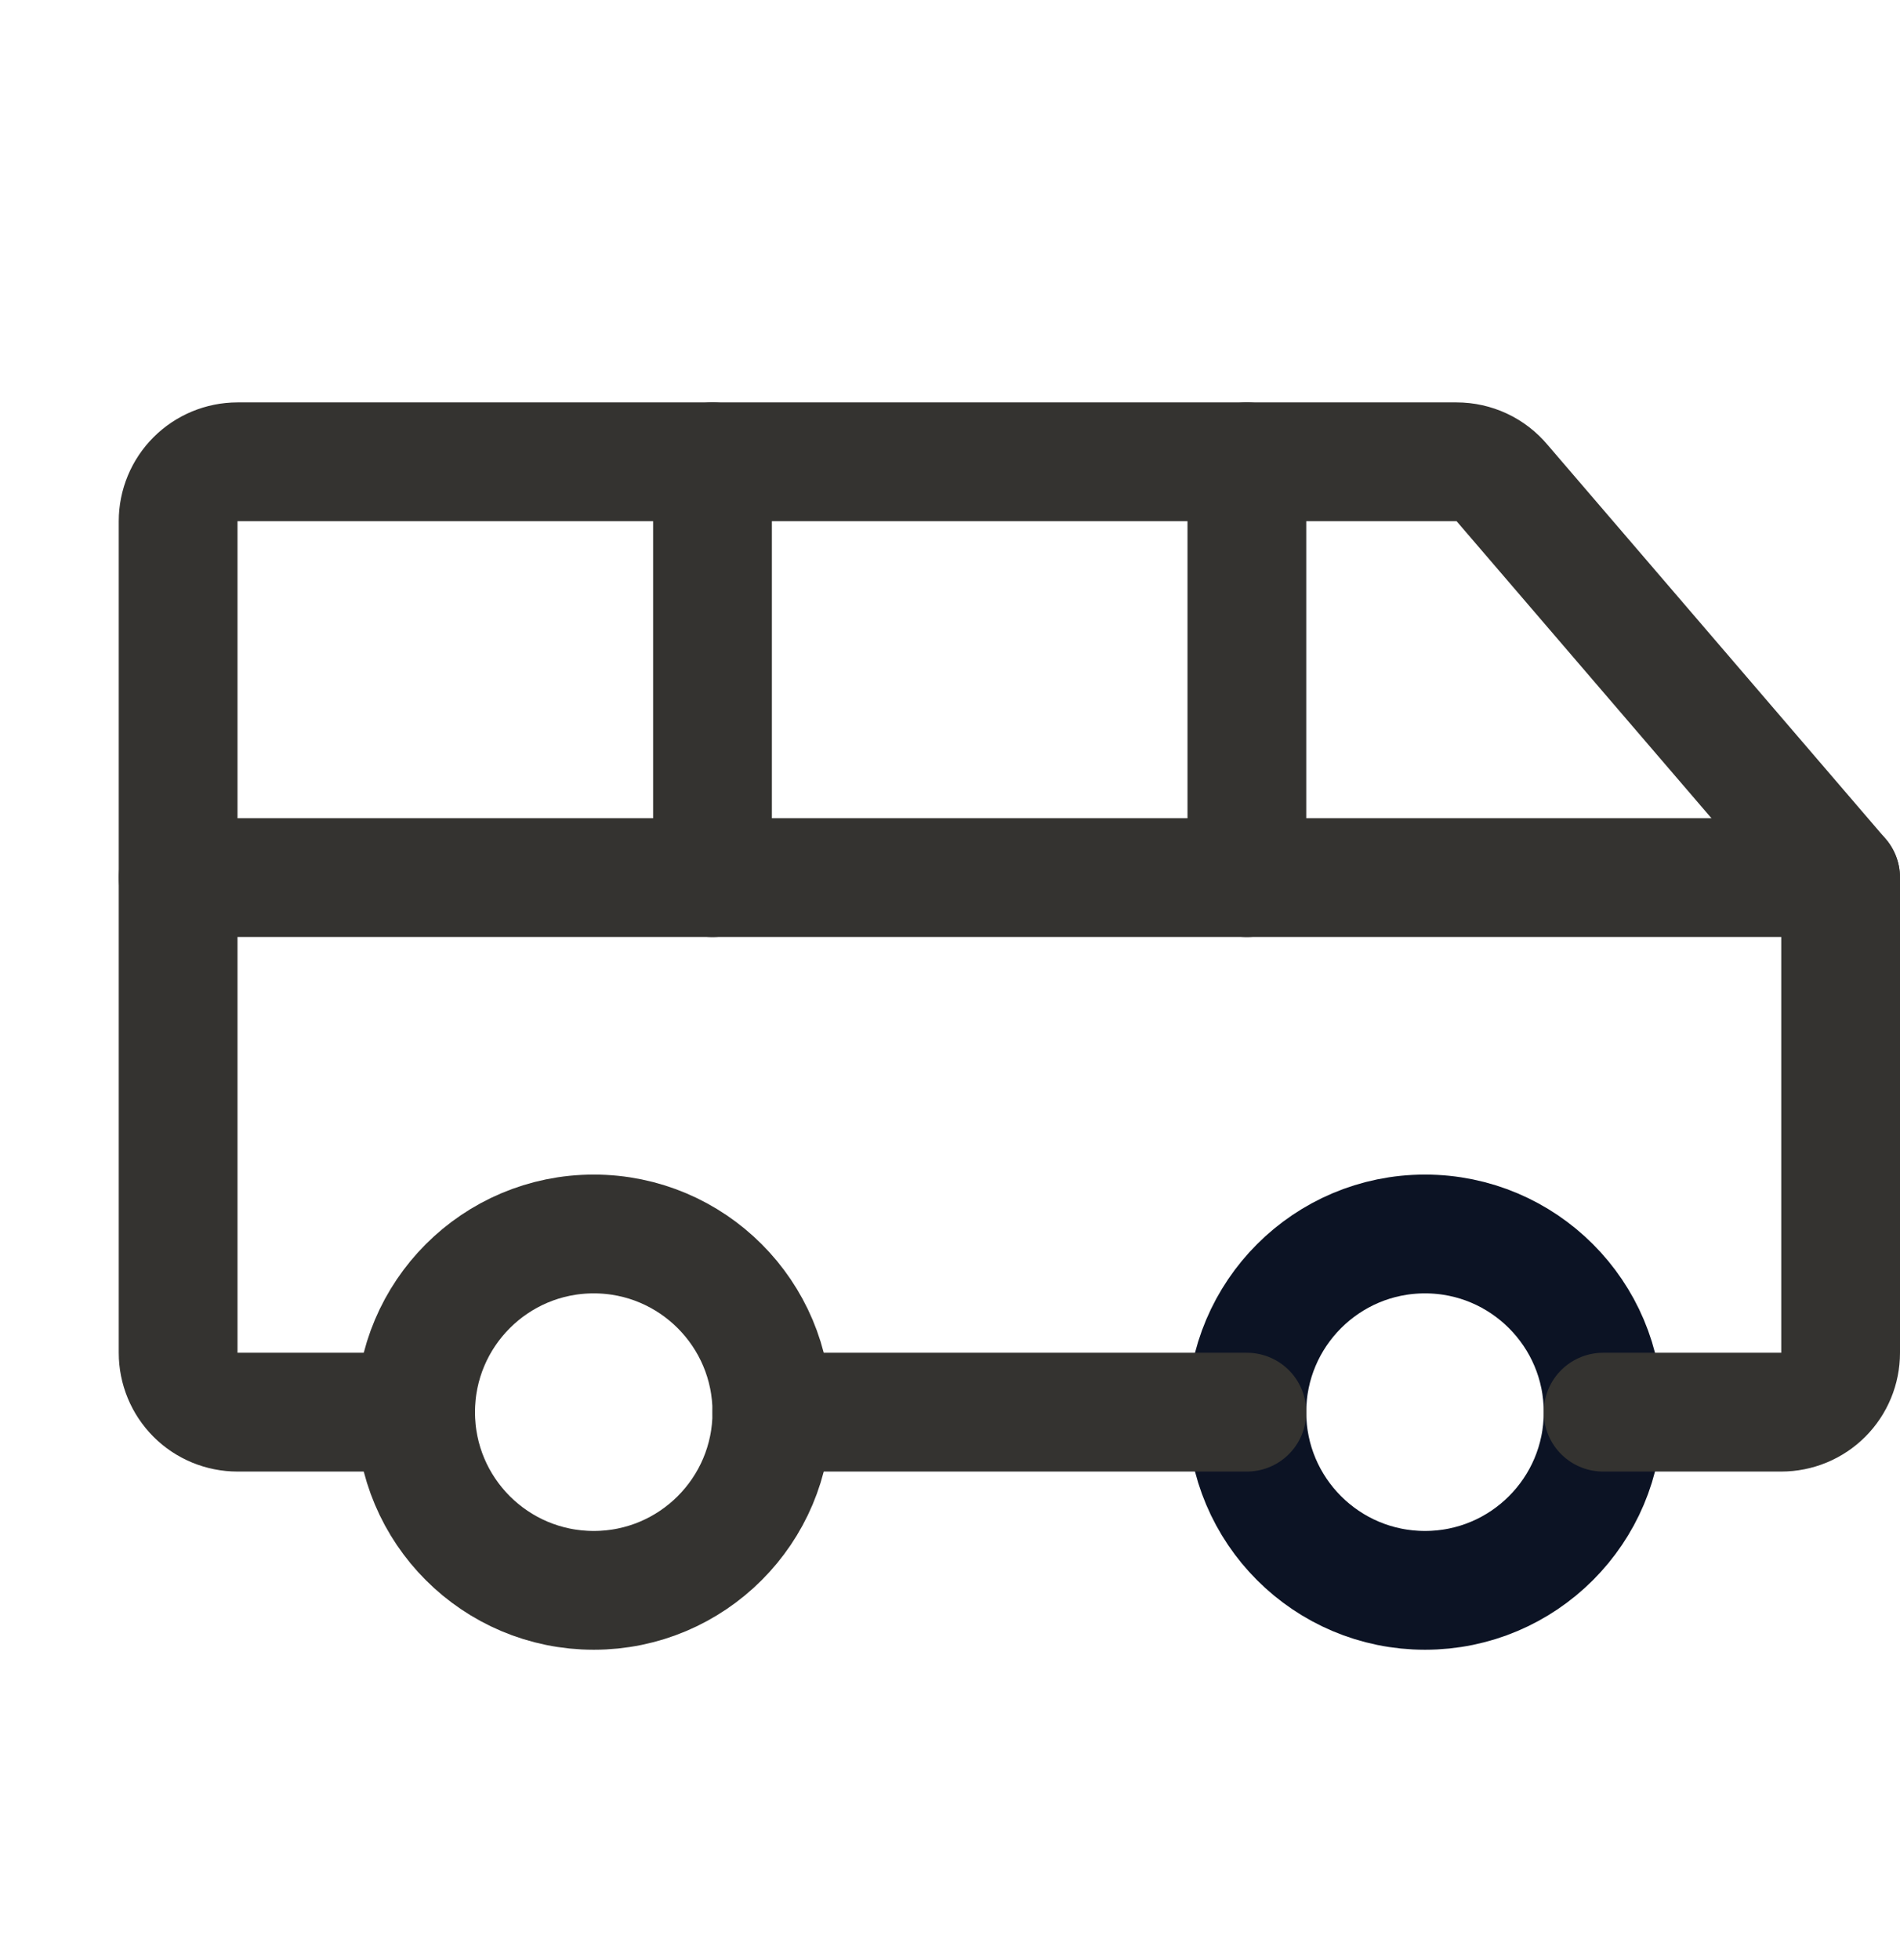 <svg width="32" height="33" viewBox="0 0 32 33" fill="none" xmlns="http://www.w3.org/2000/svg">
<path d="M24 26.775C25.657 26.775 27 25.432 27 23.775C27 22.119 25.657 20.775 24 20.775C22.343 20.775 21 22.119 21 23.775C21 25.432 22.343 26.775 24 26.775Z" stroke="#0C1324" stroke-width="2" stroke-linecap="round" stroke-linejoin="round"/>
<path d="M10 26.775C11.657 26.775 13 25.432 13 23.775C13 22.119 11.657 20.775 10 20.775C8.343 20.775 7 22.119 7 23.775C7 25.432 8.343 26.775 10 26.775Z" stroke="#343330" stroke-width="2" stroke-linecap="round" stroke-linejoin="round"/>
<path d="M21 23.775H13" stroke="#343330" stroke-width="2" stroke-linecap="round" stroke-linejoin="round"/>
<path d="M27 23.775H30C30.265 23.775 30.52 23.67 30.707 23.483C30.895 23.295 31 23.041 31 22.775V14.775L25.3 8.134C25.206 8.022 25.089 7.931 24.956 7.869C24.823 7.807 24.679 7.775 24.532 7.775H4C3.735 7.775 3.48 7.881 3.293 8.068C3.105 8.256 3 8.51 3 8.775V22.775C3 23.041 3.105 23.295 3.293 23.483C3.48 23.67 3.735 23.775 4 23.775H7" stroke="#343330" stroke-width="2" stroke-linecap="round" stroke-linejoin="round"/>
<path d="M3 14.775H31" stroke="#343330" stroke-width="2" stroke-linecap="round" stroke-linejoin="round"/>
<path d="M21 7.775V14.775" stroke="#343330" stroke-width="2" stroke-linecap="round" stroke-linejoin="round"/>
<path d="M12 7.775V14.775" stroke="#343330" stroke-width="2" stroke-linecap="round" stroke-linejoin="round"/>
</svg>
